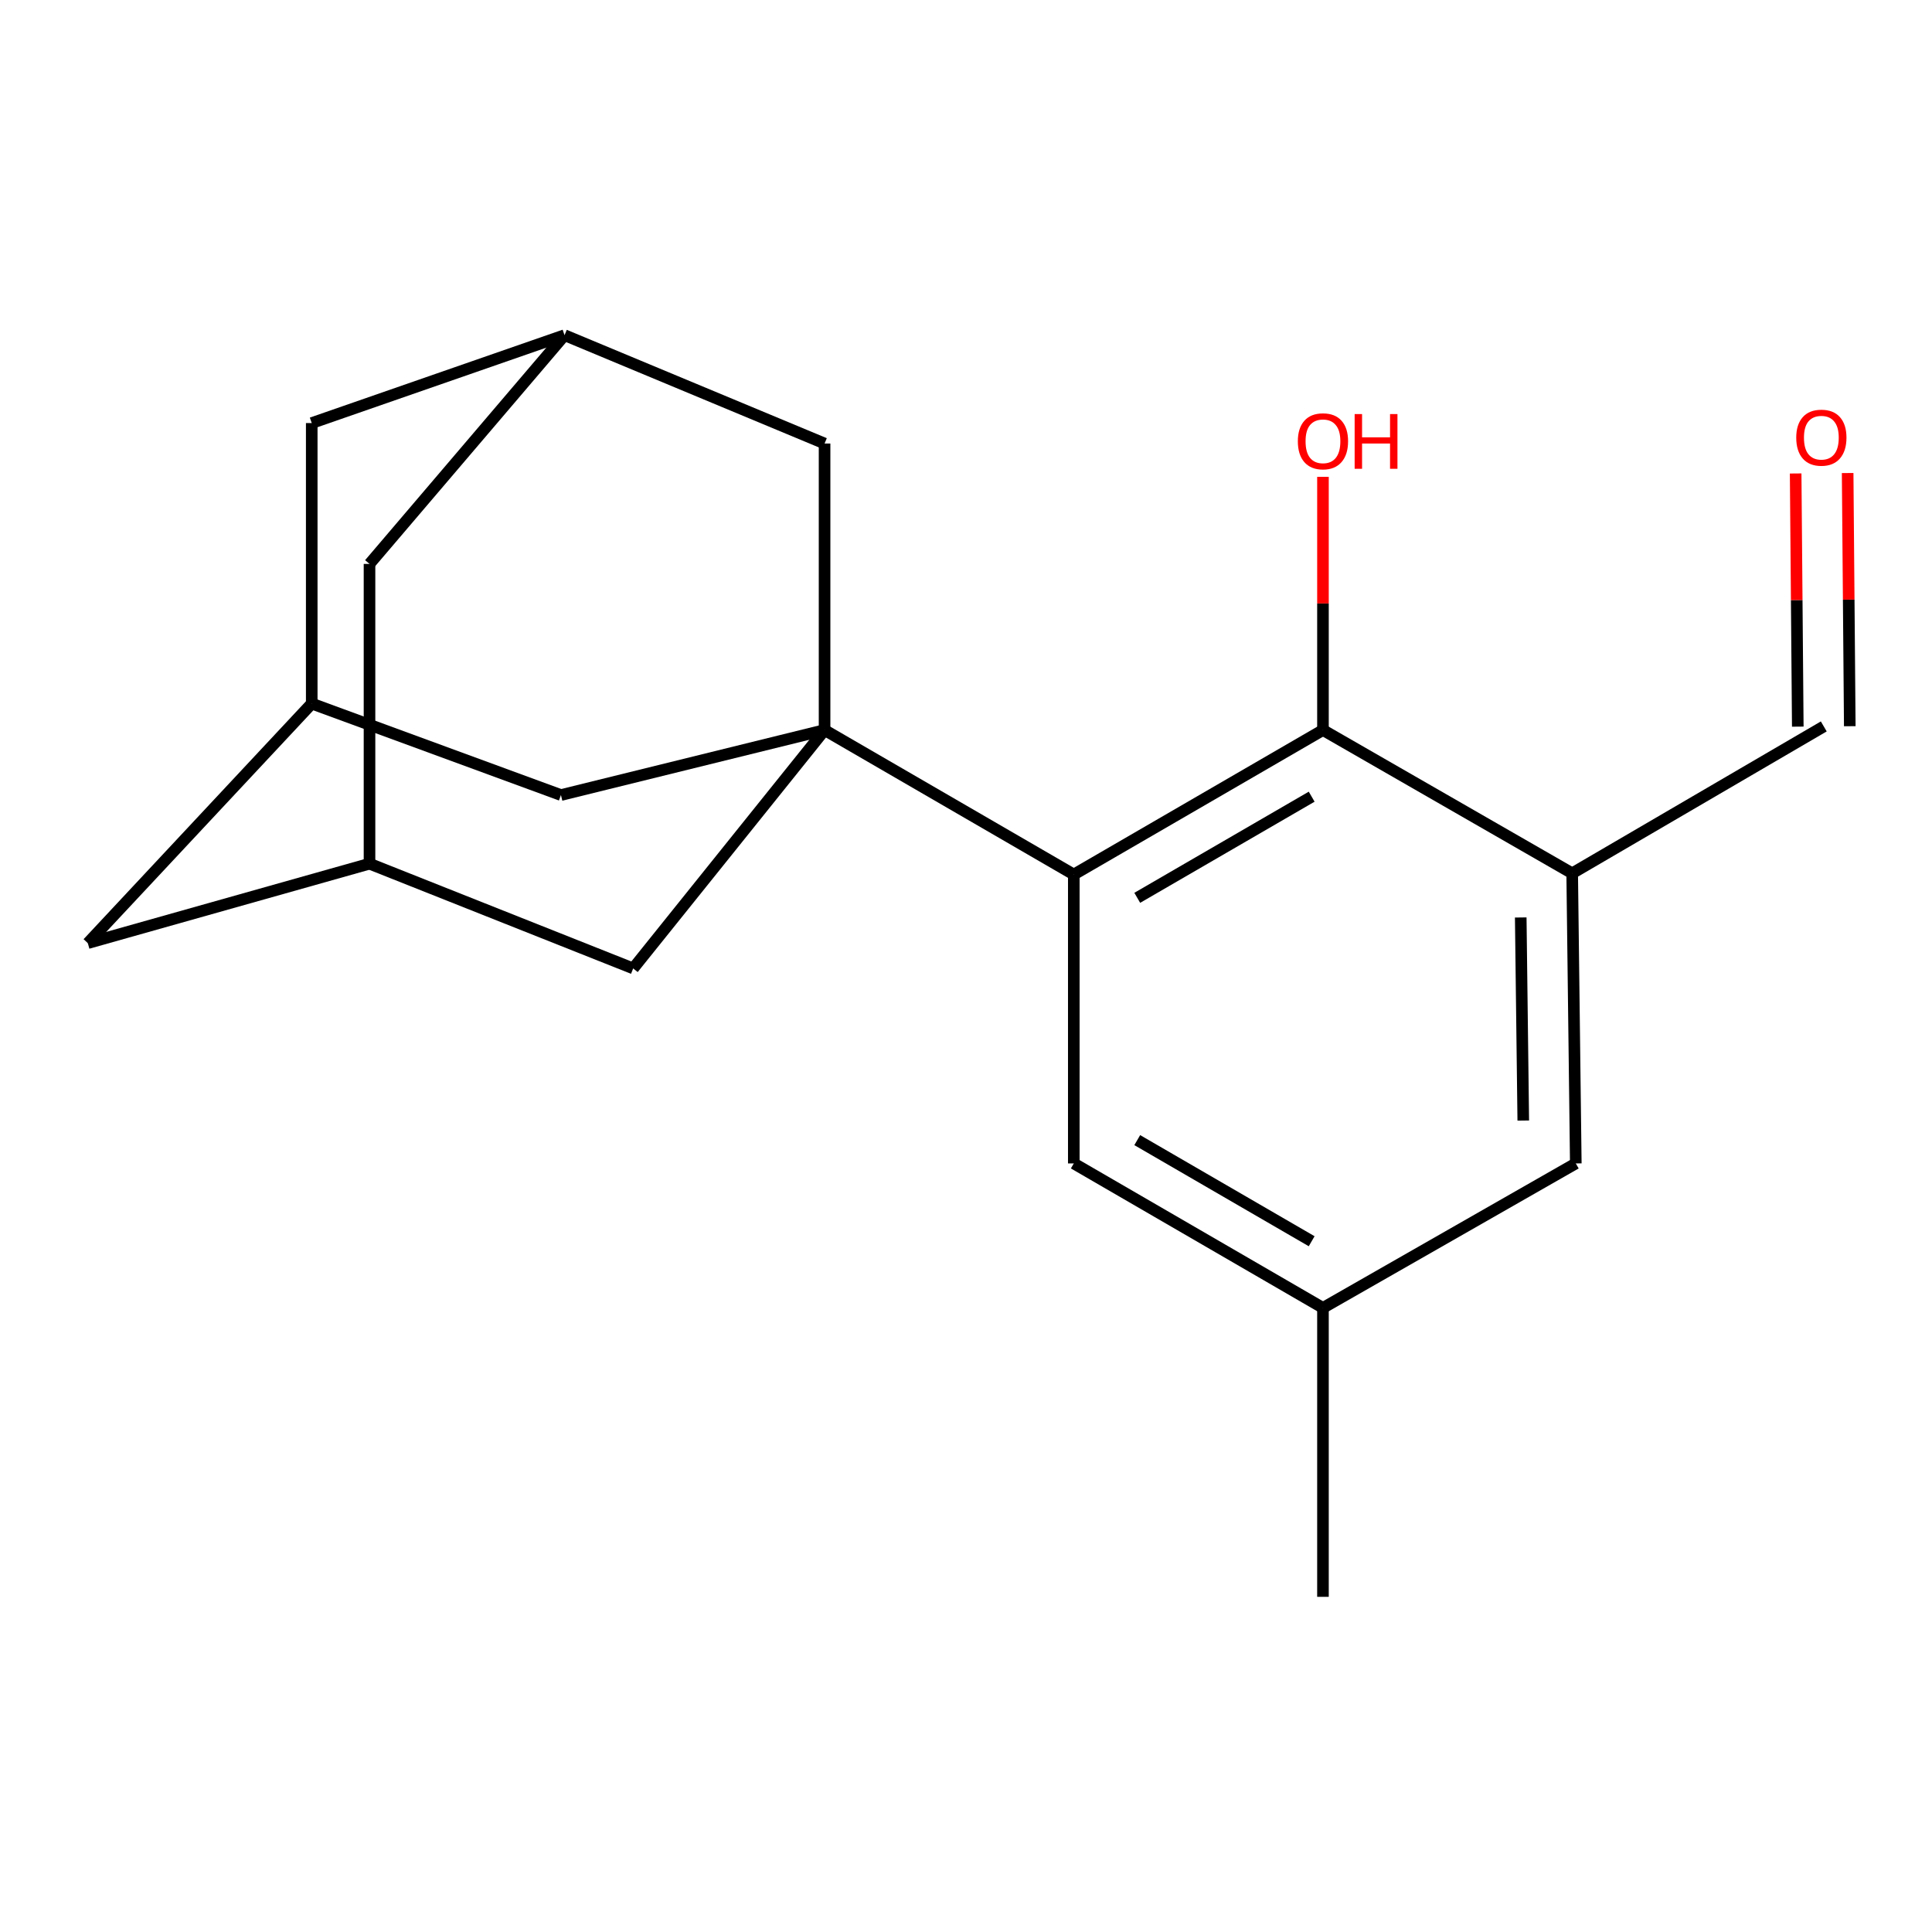 <?xml version='1.0' encoding='iso-8859-1'?>
<svg version='1.1' baseProfile='full'
              xmlns='http://www.w3.org/2000/svg'
                      xmlns:rdkit='http://www.rdkit.org/xml'
                      xmlns:xlink='http://www.w3.org/1999/xlink'
                  xml:space='preserve'
width='1000px' height='1000px' viewBox='0 0 1000 1000'>
<!-- END OF HEADER -->
<rect style='opacity:1.0;fill:#FFFFFF;stroke:none' width='1000' height='1000' x='0' y='0'> </rect>
<path class='bond-0' d='M 426.797,377.865 L 555.795,452.65' style='fill:none;fill-rule:evenodd;stroke:#000000;stroke-width:6px;stroke-linecap:butt;stroke-linejoin:miter;stroke-opacity:1' />
<path class='bond-3' d='M 426.797,377.865 L 327.731,501.256' style='fill:none;fill-rule:evenodd;stroke:#000000;stroke-width:6px;stroke-linecap:butt;stroke-linejoin:miter;stroke-opacity:1' />
<path class='bond-4' d='M 426.797,377.865 L 290.338,411.519' style='fill:none;fill-rule:evenodd;stroke:#000000;stroke-width:6px;stroke-linecap:butt;stroke-linejoin:miter;stroke-opacity:1' />
<path class='bond-5' d='M 426.797,377.865 L 426.797,229.565' style='fill:none;fill-rule:evenodd;stroke:#000000;stroke-width:6px;stroke-linecap:butt;stroke-linejoin:miter;stroke-opacity:1' />
<path class='bond-1' d='M 555.795,452.65 L 684.763,377.865' style='fill:none;fill-rule:evenodd;stroke:#000000;stroke-width:6px;stroke-linecap:butt;stroke-linejoin:miter;stroke-opacity:1' />
<path class='bond-1' d='M 588.64,464.713 L 678.918,412.363' style='fill:none;fill-rule:evenodd;stroke:#000000;stroke-width:6px;stroke-linecap:butt;stroke-linejoin:miter;stroke-opacity:1' />
<path class='bond-9' d='M 555.795,452.65 L 555.795,602.191' style='fill:none;fill-rule:evenodd;stroke:#000000;stroke-width:6px;stroke-linecap:butt;stroke-linejoin:miter;stroke-opacity:1' />
<path class='bond-2' d='M 684.763,377.865 L 813.761,452.022' style='fill:none;fill-rule:evenodd;stroke:#000000;stroke-width:6px;stroke-linecap:butt;stroke-linejoin:miter;stroke-opacity:1' />
<path class='bond-17' d='M 684.763,377.865 L 684.763,312.343' style='fill:none;fill-rule:evenodd;stroke:#000000;stroke-width:6px;stroke-linecap:butt;stroke-linejoin:miter;stroke-opacity:1' />
<path class='bond-17' d='M 684.763,312.343 L 684.763,246.822' style='fill:none;fill-rule:evenodd;stroke:#FF0000;stroke-width:6px;stroke-linecap:butt;stroke-linejoin:miter;stroke-opacity:1' />
<path class='bond-12' d='M 813.761,452.022 L 943.985,375.996' style='fill:none;fill-rule:evenodd;stroke:#000000;stroke-width:6px;stroke-linecap:butt;stroke-linejoin:miter;stroke-opacity:1' />
<path class='bond-22' d='M 813.761,452.022 L 815.63,602.191' style='fill:none;fill-rule:evenodd;stroke:#000000;stroke-width:6px;stroke-linecap:butt;stroke-linejoin:miter;stroke-opacity:1' />
<path class='bond-22' d='M 787.131,474.882 L 788.44,580' style='fill:none;fill-rule:evenodd;stroke:#000000;stroke-width:6px;stroke-linecap:butt;stroke-linejoin:miter;stroke-opacity:1' />
<path class='bond-8' d='M 327.731,501.256 L 191.258,447.043' style='fill:none;fill-rule:evenodd;stroke:#000000;stroke-width:6px;stroke-linecap:butt;stroke-linejoin:miter;stroke-opacity:1' />
<path class='bond-6' d='M 290.338,411.519 L 161.355,364.169' style='fill:none;fill-rule:evenodd;stroke:#000000;stroke-width:6px;stroke-linecap:butt;stroke-linejoin:miter;stroke-opacity:1' />
<path class='bond-7' d='M 426.797,229.565 L 292.207,173.483' style='fill:none;fill-rule:evenodd;stroke:#000000;stroke-width:6px;stroke-linecap:butt;stroke-linejoin:miter;stroke-opacity:1' />
<path class='bond-15' d='M 161.355,364.169 L 45.455,488.159' style='fill:none;fill-rule:evenodd;stroke:#000000;stroke-width:6px;stroke-linecap:butt;stroke-linejoin:miter;stroke-opacity:1' />
<path class='bond-20' d='M 161.355,364.169 L 161.355,218.979' style='fill:none;fill-rule:evenodd;stroke:#000000;stroke-width:6px;stroke-linecap:butt;stroke-linejoin:miter;stroke-opacity:1' />
<path class='bond-13' d='M 292.207,173.483 L 161.355,218.979' style='fill:none;fill-rule:evenodd;stroke:#000000;stroke-width:6px;stroke-linecap:butt;stroke-linejoin:miter;stroke-opacity:1' />
<path class='bond-14' d='M 292.207,173.483 L 191.258,291.881' style='fill:none;fill-rule:evenodd;stroke:#000000;stroke-width:6px;stroke-linecap:butt;stroke-linejoin:miter;stroke-opacity:1' />
<path class='bond-19' d='M 191.258,447.043 L 191.258,291.881' style='fill:none;fill-rule:evenodd;stroke:#000000;stroke-width:6px;stroke-linecap:butt;stroke-linejoin:miter;stroke-opacity:1' />
<path class='bond-21' d='M 191.258,447.043 L 45.455,488.159' style='fill:none;fill-rule:evenodd;stroke:#000000;stroke-width:6px;stroke-linecap:butt;stroke-linejoin:miter;stroke-opacity:1' />
<path class='bond-11' d='M 555.795,602.191 L 684.763,676.961' style='fill:none;fill-rule:evenodd;stroke:#000000;stroke-width:6px;stroke-linecap:butt;stroke-linejoin:miter;stroke-opacity:1' />
<path class='bond-11' d='M 588.638,590.124 L 678.916,642.463' style='fill:none;fill-rule:evenodd;stroke:#000000;stroke-width:6px;stroke-linecap:butt;stroke-linejoin:miter;stroke-opacity:1' />
<path class='bond-10' d='M 815.63,602.191 L 684.763,676.961' style='fill:none;fill-rule:evenodd;stroke:#000000;stroke-width:6px;stroke-linecap:butt;stroke-linejoin:miter;stroke-opacity:1' />
<path class='bond-18' d='M 684.763,676.961 L 684.763,826.517' style='fill:none;fill-rule:evenodd;stroke:#000000;stroke-width:6px;stroke-linecap:butt;stroke-linejoin:miter;stroke-opacity:1' />
<path class='bond-16' d='M 957.44,375.883 L 956.89,310.362' style='fill:none;fill-rule:evenodd;stroke:#000000;stroke-width:6px;stroke-linecap:butt;stroke-linejoin:miter;stroke-opacity:1' />
<path class='bond-16' d='M 956.89,310.362 L 956.34,244.841' style='fill:none;fill-rule:evenodd;stroke:#FF0000;stroke-width:6px;stroke-linecap:butt;stroke-linejoin:miter;stroke-opacity:1' />
<path class='bond-16' d='M 930.529,376.109 L 929.979,310.588' style='fill:none;fill-rule:evenodd;stroke:#000000;stroke-width:6px;stroke-linecap:butt;stroke-linejoin:miter;stroke-opacity:1' />
<path class='bond-16' d='M 929.979,310.588 L 929.429,245.067' style='fill:none;fill-rule:evenodd;stroke:#FF0000;stroke-width:6px;stroke-linecap:butt;stroke-linejoin:miter;stroke-opacity:1' />
<path  class='atom-17' d='M 929.729 226.535
Q 929.729 219.735, 933.089 215.935
Q 936.449 212.135, 942.729 212.135
Q 949.009 212.135, 952.369 215.935
Q 955.729 219.735, 955.729 226.535
Q 955.729 233.415, 952.329 237.335
Q 948.929 241.215, 942.729 241.215
Q 936.489 241.215, 933.089 237.335
Q 929.729 233.455, 929.729 226.535
M 942.729 238.015
Q 947.049 238.015, 949.369 235.135
Q 951.729 232.215, 951.729 226.535
Q 951.729 220.975, 949.369 218.175
Q 947.049 215.335, 942.729 215.335
Q 938.409 215.335, 936.049 218.135
Q 933.729 220.935, 933.729 226.535
Q 933.729 232.255, 936.049 235.135
Q 938.409 238.015, 942.729 238.015
' fill='#FF0000'/>
<path  class='atom-18' d='M 671.763 228.404
Q 671.763 221.604, 675.123 217.804
Q 678.483 214.004, 684.763 214.004
Q 691.043 214.004, 694.403 217.804
Q 697.763 221.604, 697.763 228.404
Q 697.763 235.284, 694.363 239.204
Q 690.963 243.084, 684.763 243.084
Q 678.523 243.084, 675.123 239.204
Q 671.763 235.324, 671.763 228.404
M 684.763 239.884
Q 689.083 239.884, 691.403 237.004
Q 693.763 234.084, 693.763 228.404
Q 693.763 222.844, 691.403 220.044
Q 689.083 217.204, 684.763 217.204
Q 680.443 217.204, 678.083 220.004
Q 675.763 222.804, 675.763 228.404
Q 675.763 234.124, 678.083 237.004
Q 680.443 239.884, 684.763 239.884
' fill='#FF0000'/>
<path  class='atom-18' d='M 701.163 214.324
L 705.003 214.324
L 705.003 226.364
L 719.483 226.364
L 719.483 214.324
L 723.323 214.324
L 723.323 242.644
L 719.483 242.644
L 719.483 229.564
L 705.003 229.564
L 705.003 242.644
L 701.163 242.644
L 701.163 214.324
' fill='#FF0000'/>
</svg>
